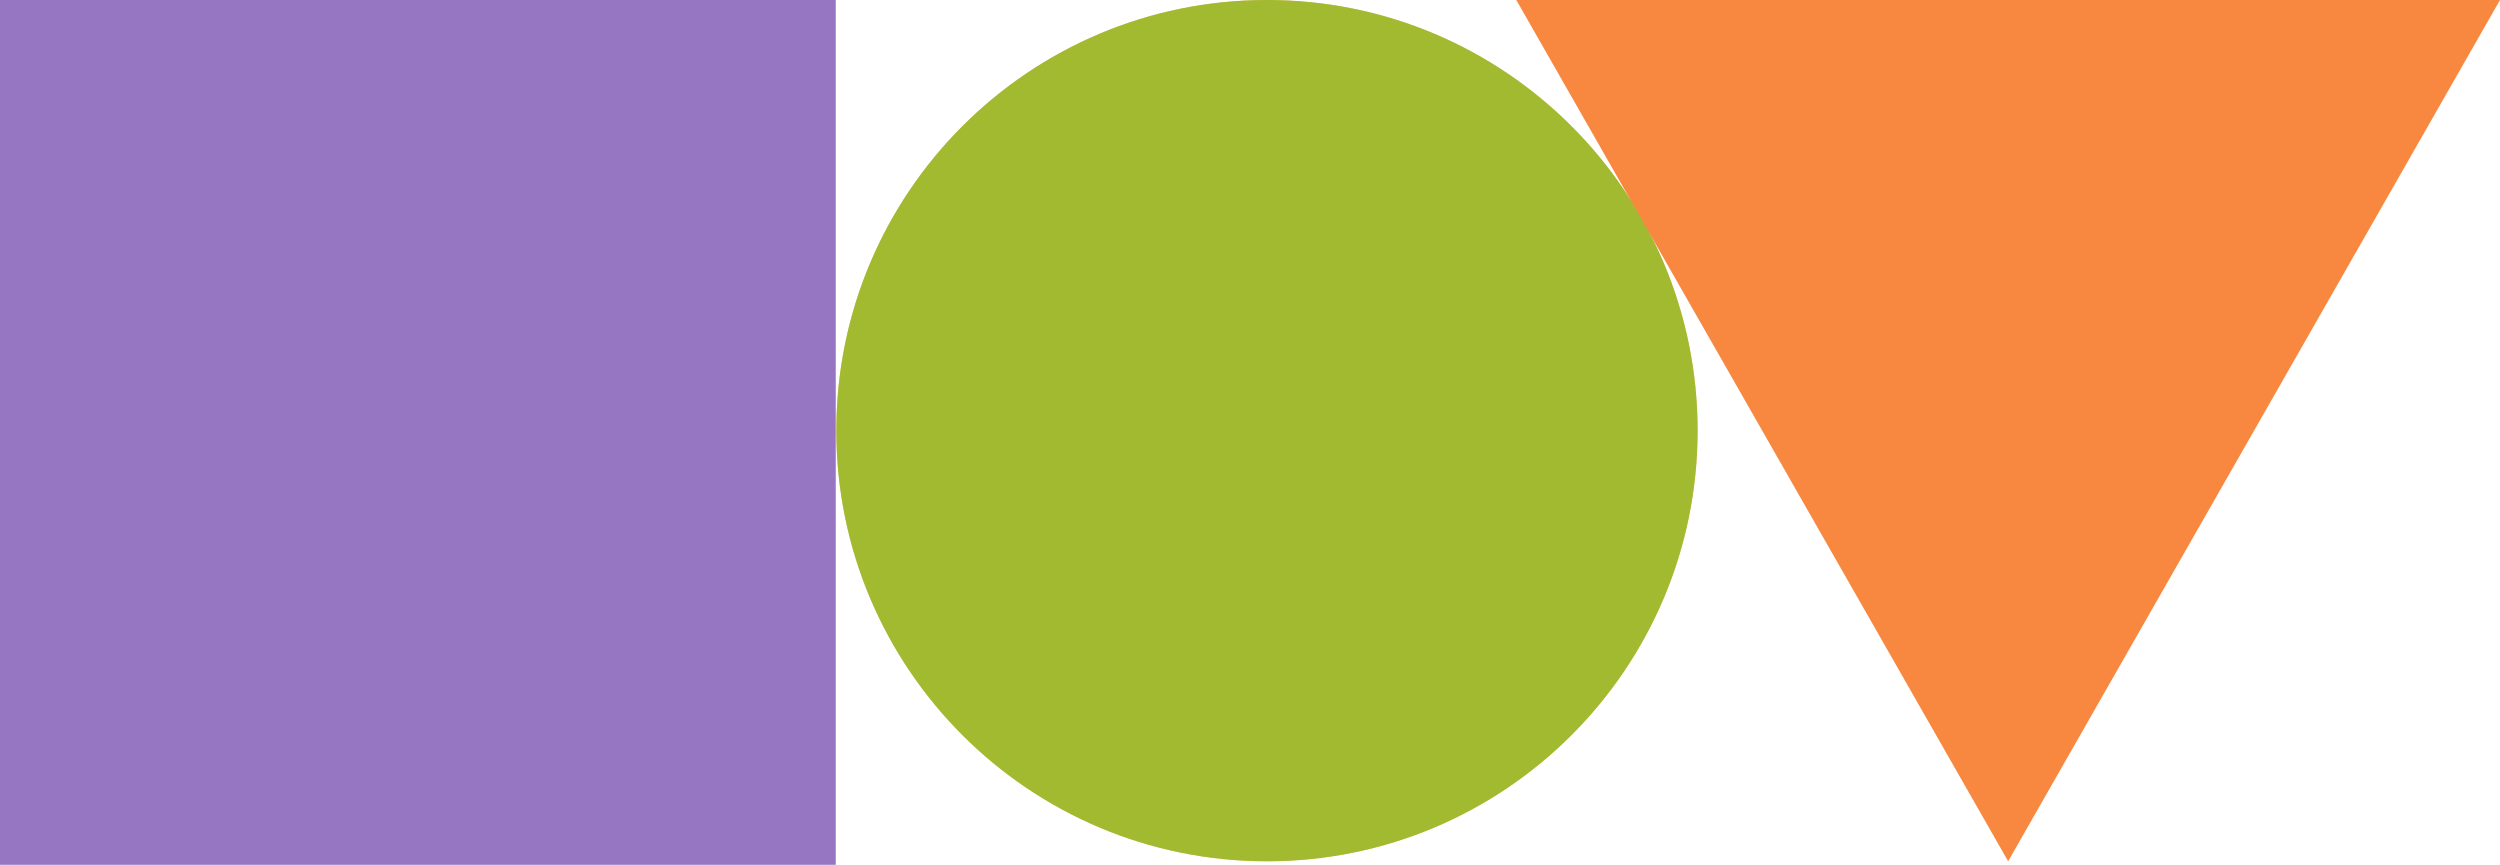 <svg width="344" height="119" viewBox="0 0 344 119" fill="none" xmlns="http://www.w3.org/2000/svg">
<path d="M0 0H115V119H0V0Z" fill="#9676C3"/>
<path d="M233.59 59.256C233.59 91.983 207.06 118.513 174.333 118.513C141.606 118.513 115.076 91.983 115.076 59.256C115.076 26.53 141.606 0 174.333 0C207.06 0 233.59 26.53 233.59 59.256Z" fill="#FFC49C"/>
<path d="M233.59 59.256C233.59 91.983 207.06 118.513 174.333 118.513C141.606 118.513 115.076 91.983 115.076 59.256C115.076 26.53 141.606 0 174.333 0C207.06 0 233.59 26.53 233.59 59.256Z" fill="#A1BA2F"/>
<path d="M276.32 118.513L344 -0H208.64L276.32 118.513Z" fill="#F8883F"/>
</svg>
